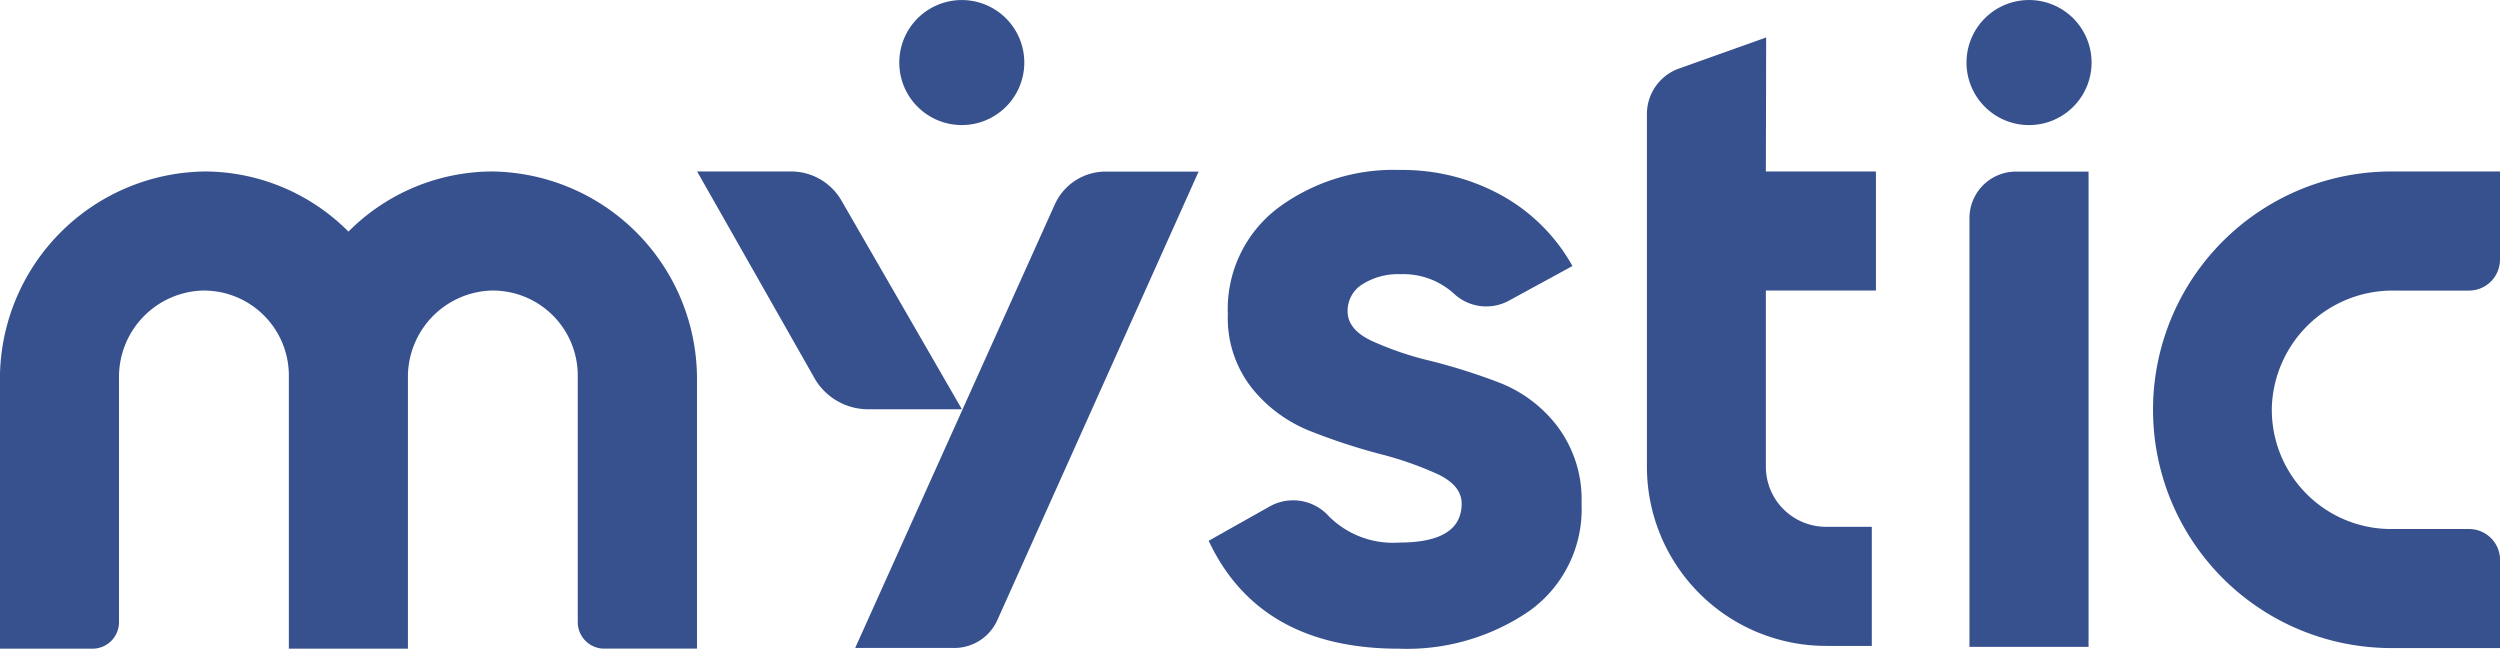 <svg xmlns="http://www.w3.org/2000/svg" width="109.026" height="28.29" viewBox="0 0 109.026 28.29"><g id="Grupo_7236" data-name="Grupo 7236" transform="translate(-100 -23.71)"><path id="Caminho_1" data-name="Caminho 1" d="M958.508,496.18a26.351,26.351,0,0,0-3.006-.949,13.934,13.934,0,0,1-2.551-.87q-1.047-.494-1.048-1.285a1.358,1.358,0,0,1,.654-1.187,2.9,2.9,0,0,1,1.641-.434,3.282,3.282,0,0,1,2.349.855,2.063,2.063,0,0,0,2.4.294l2.761-1.506a7.935,7.935,0,0,0-3.124-3.1,8.95,8.95,0,0,0-4.389-1.089,8.446,8.446,0,0,0-5.359,1.681,5.532,5.532,0,0,0-2.157,4.607,4.933,4.933,0,0,0,1.048,3.223,6.167,6.167,0,0,0,2.551,1.878,26.262,26.262,0,0,0,3,.988,15.031,15.031,0,0,1,2.55.888q1.048.495,1.048,1.285,0,1.7-2.728,1.7a3.954,3.954,0,0,1-3.058-1.142,2.092,2.092,0,0,0-2.567-.444l-2.68,1.508q2.216,4.708,8.305,4.706a9.441,9.441,0,0,0,5.675-1.642,5.451,5.451,0,0,0,2.282-4.686,5.3,5.3,0,0,0-1.048-3.362A5.836,5.836,0,0,0,958.508,496.18Z" transform="translate(-793.133 -455.787)" fill="#37508e"></path><path id="Caminho_2" data-name="Caminho 2" d="M551.841,487.458a8.873,8.873,0,0,0-6.229,2.617H545.6a8.868,8.868,0,0,0-6.228-2.617,9.051,9.051,0,0,0-8.965,9.063v11.742a.006.006,0,0,0,.006.006h4.031a1.156,1.156,0,0,0,1.156-1.156V496.454a3.767,3.767,0,0,1,3.567-3.8,3.706,3.706,0,0,1,3.84,3.7V508.27H548.2V496.453a3.768,3.768,0,0,1,3.567-3.8,3.707,3.707,0,0,1,3.839,3.7v10.758a1.156,1.156,0,0,0,1.155,1.156H560.8a.008.008,0,0,0,.006-.006V496.521A9.046,9.046,0,0,0,551.841,487.458Z" transform="translate(-430.41 -456.27)" fill="#37508e"></path><path id="Caminho_3" data-name="Caminho 3" d="M1280.744,492.654h3.29a1.353,1.353,0,0,0,1.353-1.353V487.46h-4.753a10.392,10.392,0,1,0,.157,20.783h4.6v-3.837a1.353,1.353,0,0,0-1.353-1.353h-3.4a5.2,5.2,0,0,1-5.2-5.355A5.27,5.27,0,0,1,1280.744,492.654Z" transform="translate(-1076.361 -456.272)" fill="#37508e"></path><path id="Caminho_4" data-name="Caminho 4" d="M1101.671,441.4l-3.8,1.355a2.106,2.106,0,0,0-1.4,1.983v15.383a7.814,7.814,0,0,0,7.807,7.814h2v-5.194h-2a2.622,2.622,0,0,1-2.62-2.62v-7.683h4.8v-5.194h-4.8Z" transform="translate(-924.648 -416.057)" fill="#37508e"></path><path id="Caminho_5" data-name="Caminho 5" d="M1207.27,489.528v18.7h5.194V487.5h-3.172A2.03,2.03,0,0,0,1207.27,489.528Z" transform="translate(-1021.381 -456.307)" fill="#37508e"></path><path id="Caminho_6" data-name="Caminho 6" d="M842.2,433.984a2.726,2.726,0,1,0-1.933-.8,2.727,2.727,0,0,0,1.933.8Z" transform="translate(-700.252 -404.82)" fill="#37508e"></path><path id="Caminho_7" data-name="Caminho 7" d="M1208.967,428.54a2.727,2.727,0,1,0,2.727,2.723A2.727,2.727,0,0,0,1208.967,428.54Z" transform="translate(-1020.48 -404.829)" fill="#37508e"></path><path id="Caminho_8" data-name="Caminho 8" d="M833,488.969l-8.689,19.306h4.323a2.056,2.056,0,0,0,1.877-1.216l8.777-19.559h-4.061A2.432,2.432,0,0,0,833,488.969Z" transform="translate(-687.016 -456.307)" fill="#37508e"></path><path id="Caminho_9" data-name="Caminho 9" d="M781.547,497.83l-5.226-9.055a2.538,2.538,0,0,0-2.18-1.315H770l5.159,9.086a2.7,2.7,0,0,0,2.26,1.284Z" transform="translate(-639.598 -456.272)" fill="#37508e"></path></g></svg>